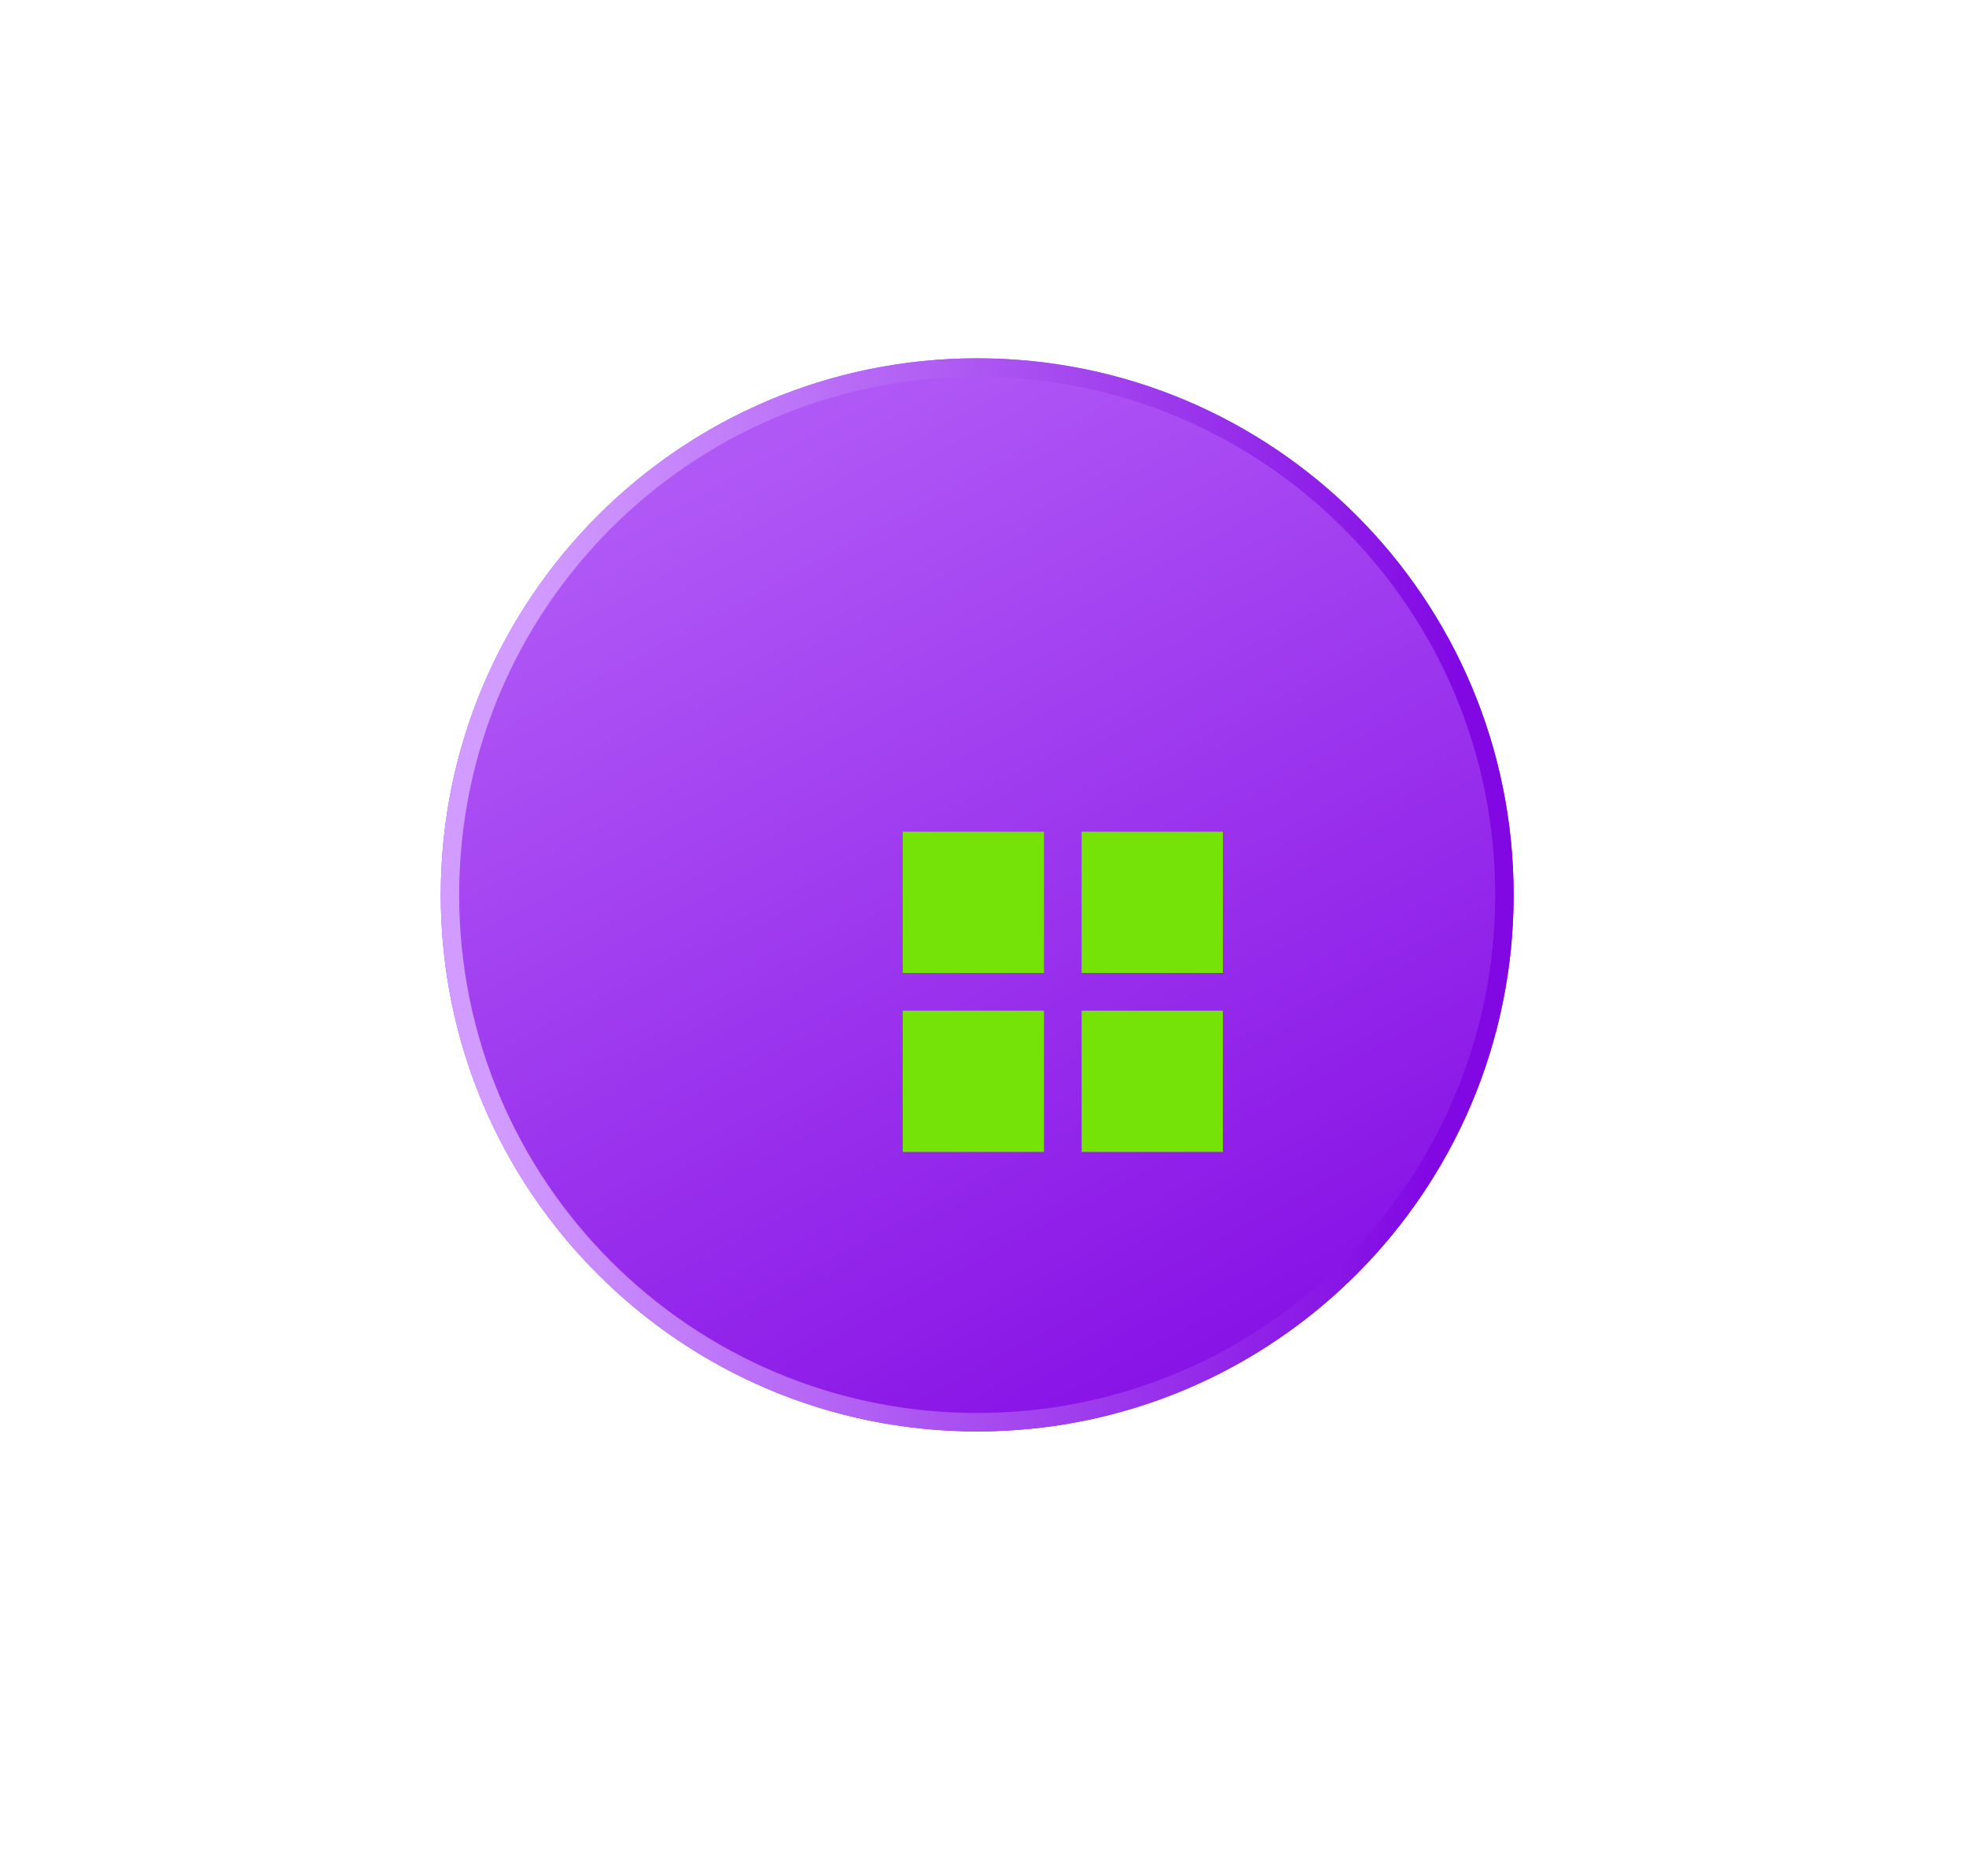 <svg width="131" height="125" viewBox="0 0 131 125" fill="none" xmlns="http://www.w3.org/2000/svg">
  <g filter="url(#filter0_d_0_1)">
  <path d="M35.5 65.744C35.5 46.003 51.503 30 71.244 30C90.984 30 106.987 46.003 106.987 65.744C106.987 85.484 90.984 101.487 71.244 101.487C51.503 101.487 35.5 85.484 35.5 65.744Z" fill="url(#paint0_linear_0_1)"/>
  <path d="M36.113 65.744C36.113 46.342 51.842 30.613 71.244 30.613C90.646 30.613 106.374 46.342 106.374 65.744C106.374 85.146 90.646 100.874 71.244 100.874C51.842 100.874 36.113 85.146 36.113 65.744Z" stroke="url(#paint1_linear_0_1)" stroke-width="1.226"/>
  </g>
  <mask id="mask0_0_1" style="mask-type:alpha" maskUnits="userSpaceOnUse" x="55" y="51" width="31" height="31">
  <rect x="55.762" y="51.014" width="30.113" height="30.113" fill="#D9D9D9"/>
  </mask>
  <g mask="url(#mask0_0_1)">
  <path d="M60.152 64.816V55.405H69.563V64.816H60.152ZM60.152 76.736V67.325H69.563V76.736H60.152ZM72.072 64.816V55.405H81.483V64.816H72.072ZM72.072 76.736V67.325H81.483V76.736H72.072Z" fill="#75E307"/>
  </g>
  <defs>
  <filter id="filter0_d_0_1" x="-0.056" y="-5.556" width="130.34" height="130.339" filterUnits="userSpaceOnUse" color-interpolation-filters="sRGB">
  <feFlood flood-opacity="0" result="BackgroundImageFix"/>
  <feColorMatrix in="SourceAlpha" type="matrix" values="0 0 0 0 0 0 0 0 0 0 0 0 0 0 0 0 0 0 127 0" result="hardAlpha"/>
  <feOffset dx="-6.13" dy="-6.13"/>
  <feGaussianBlur stdDeviation="14.713"/>
  <feComposite in2="hardAlpha" operator="out"/>
  <feColorMatrix type="matrix" values="0 0 0 0 0.506 0 0 0 0 0.027 0 0 0 0 0.89 0 0 0 0.7 0"/>
  <feBlend mode="normal" in2="BackgroundImageFix" result="effect1_dropShadow_0_1"/>
  <feBlend mode="normal" in="SourceGraphic" in2="effect1_dropShadow_0_1" result="shape"/>
  </filter>
  <linearGradient id="paint0_linear_0_1" x1="55.482" y1="36.636" x2="93.233" y2="106.868" gradientUnits="userSpaceOnUse">
  <stop stop-color="#B058F6"/>
  <stop offset="1" stop-color="#8107E3"/>
  </linearGradient>
  <linearGradient id="paint1_linear_0_1" x1="42.462" y1="30" x2="104.842" y2="33.731" gradientUnits="userSpaceOnUse">
  <stop stop-color="#D29BFF"/>
  <stop offset="1" stop-color="#8107E3"/>
  </linearGradient>
  </defs>
  </svg>
  